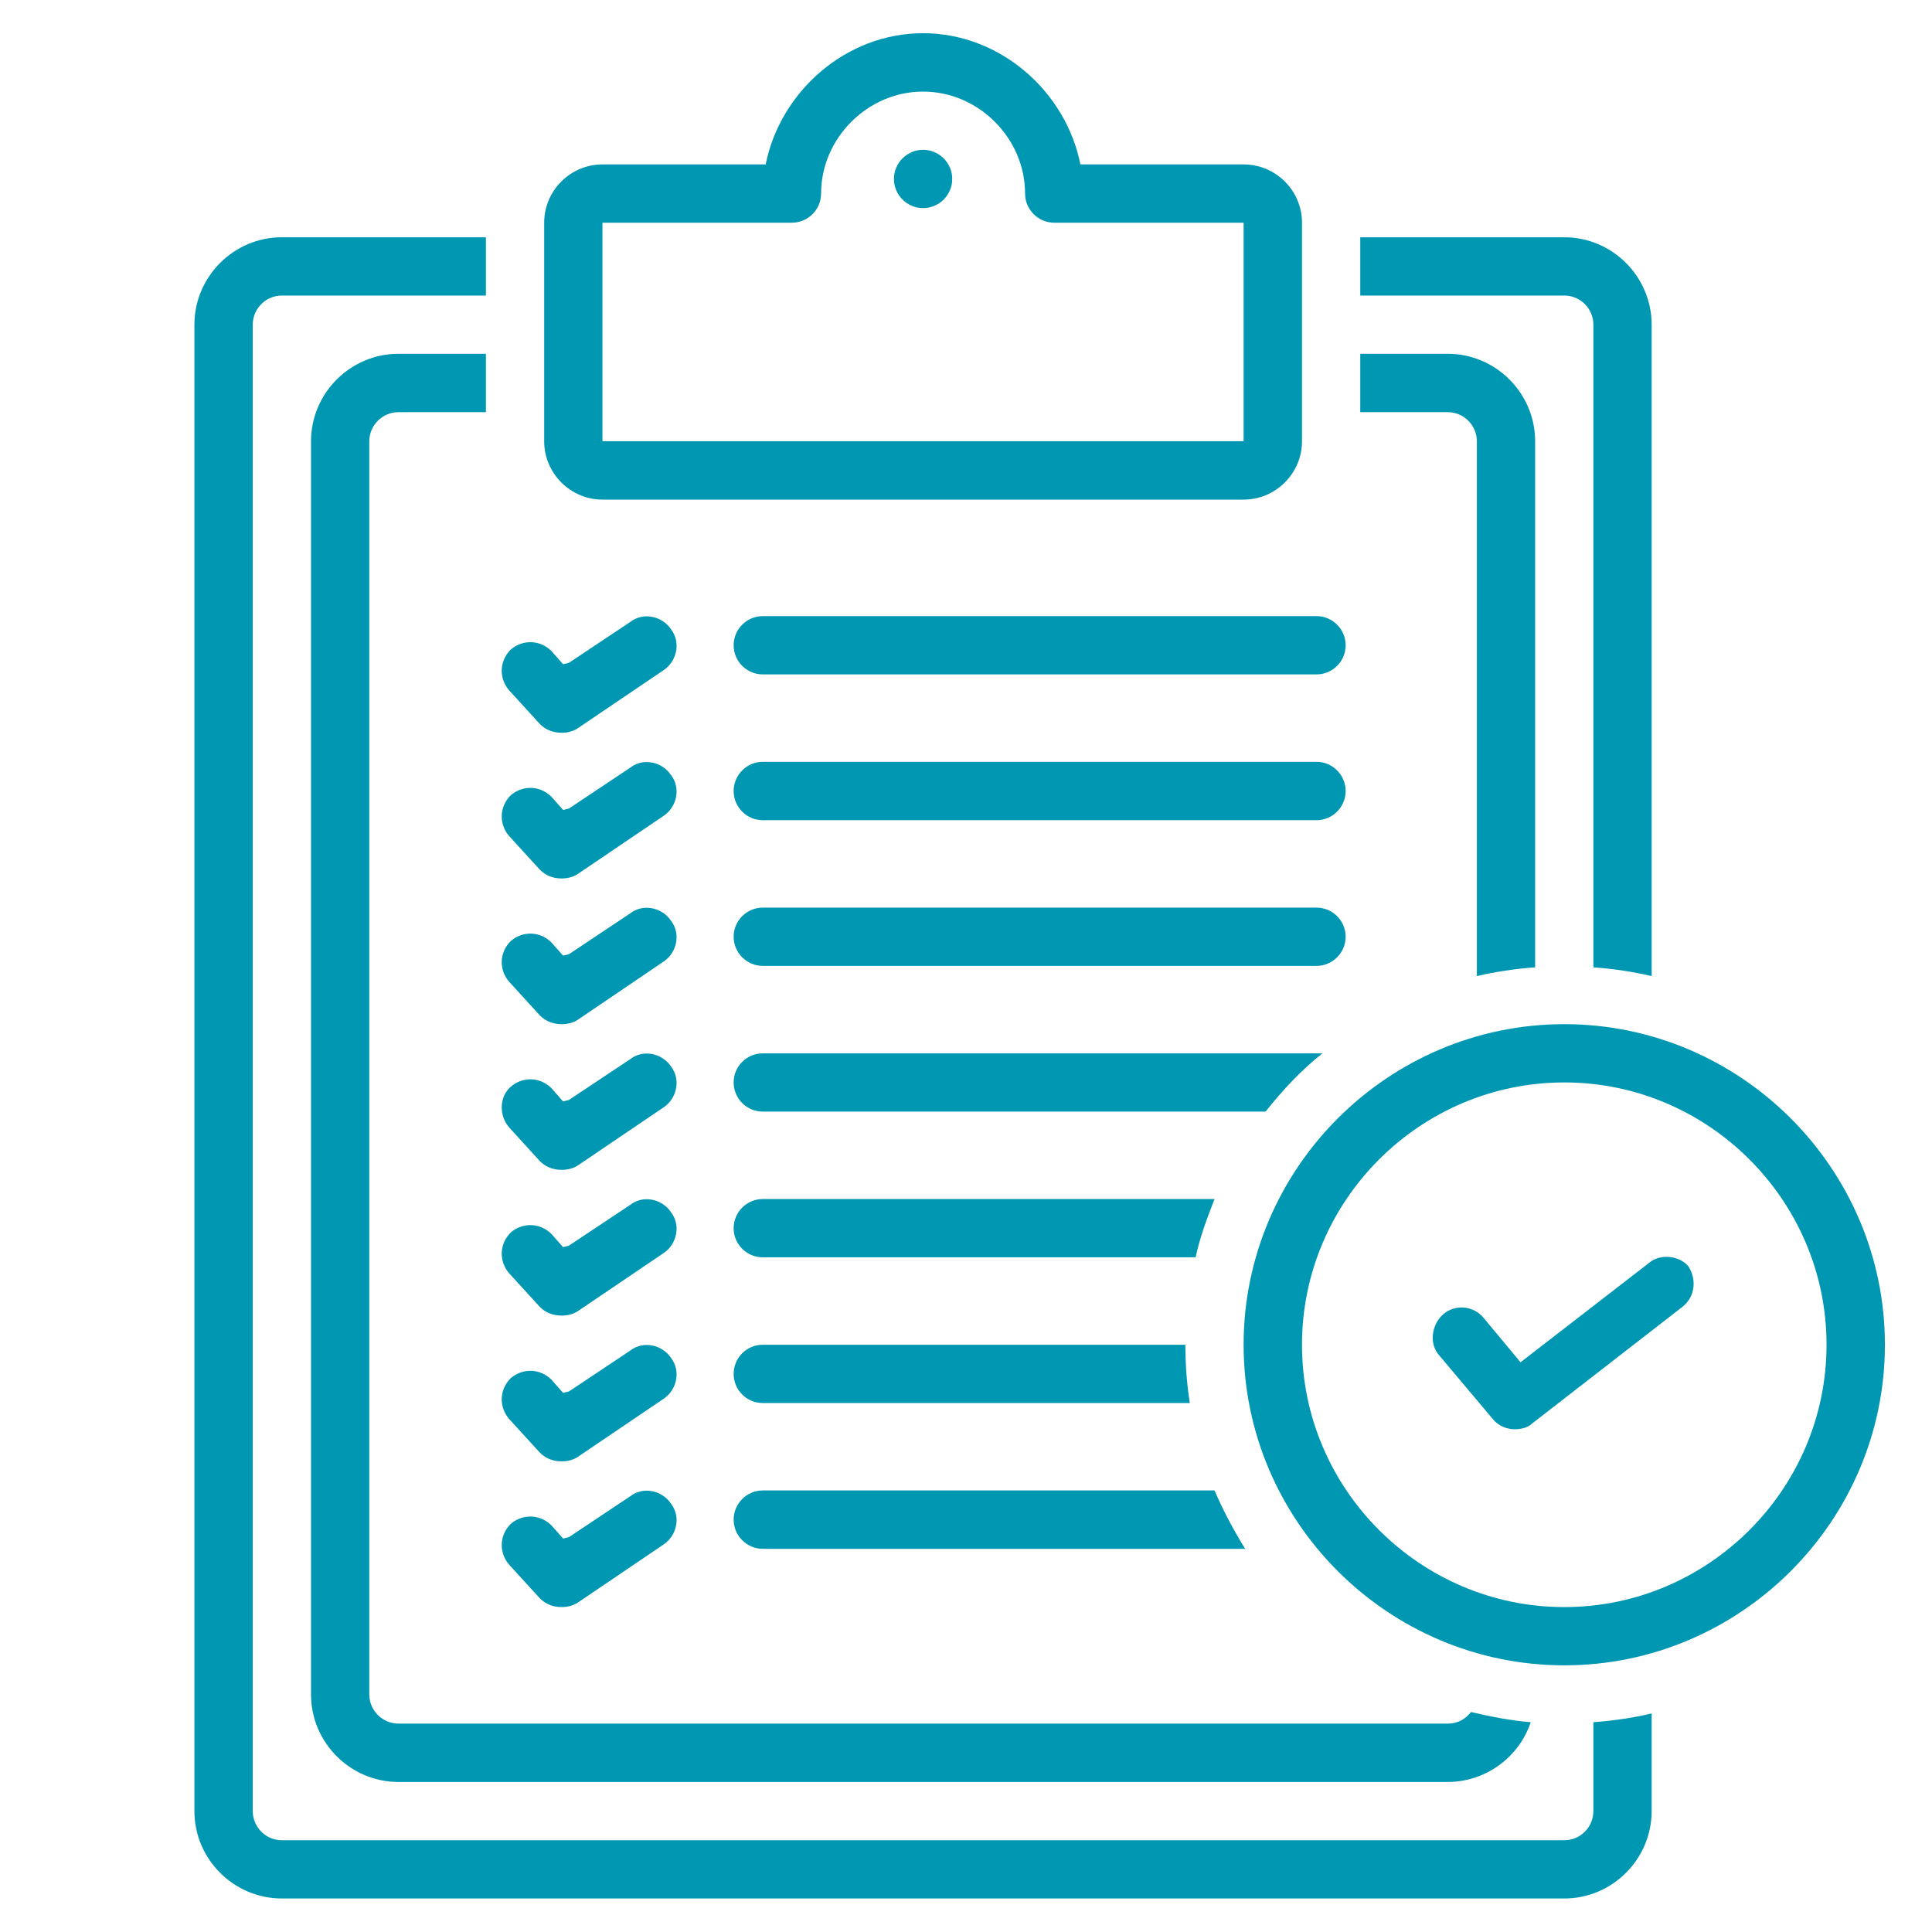 <svg xmlns="http://www.w3.org/2000/svg" xmlns:xlink="http://www.w3.org/1999/xlink" width="100" zoomAndPan="magnify" viewBox="0 0 75 75" height="100" preserveAspectRatio="xMidYMid meet" version="1.0"><defs><clipPath id="8b27b60c40"><path d="M 21 1.289 L 51 1.289 L 51 20 L 21 20 Z M 21 1.289 " clip-rule="nonzero"/></clipPath><clipPath id="1f43641860"><path d="M 7.5 9 L 65 9 L 65 74 L 7.5 74 Z M 7.5 9 " clip-rule="nonzero"/></clipPath><clipPath id="d3eec9a2f8"><path d="M 48 39 L 73.5 39 L 73.5 65 L 48 65 Z M 48 39 " clip-rule="nonzero"/></clipPath></defs><g clip-path="url(#8b27b60c40)"><path fill="#0097b2" d="M 23.387 19.395 L 48.277 19.395 C 49.523 19.395 50.543 18.375 50.543 17.129 L 50.543 8.645 C 50.543 7.398 49.523 6.383 48.277 6.383 L 41.941 6.383 C 41.379 3.555 38.832 1.289 35.832 1.289 C 32.836 1.289 30.289 3.555 29.723 6.383 L 23.387 6.383 C 22.145 6.383 21.125 7.398 21.125 8.645 L 21.125 17.129 C 21.125 18.375 22.145 19.395 23.387 19.395 Z M 23.387 8.645 L 30.742 8.645 C 31.363 8.645 31.875 8.137 31.875 7.512 C 31.875 5.363 33.684 3.555 35.832 3.555 C 37.984 3.555 39.793 5.363 39.793 7.512 C 39.793 8.137 40.305 8.645 40.926 8.645 L 48.277 8.645 L 48.277 17.129 L 23.387 17.129 Z M 23.387 8.645 " fill-opacity="1" fill-rule="nonzero"/></g><path fill="#0097b2" d="M 36.965 6.949 C 36.965 7.098 36.938 7.242 36.879 7.379 C 36.82 7.52 36.738 7.641 36.633 7.746 C 36.527 7.852 36.406 7.934 36.266 7.992 C 36.129 8.051 35.984 8.078 35.832 8.078 C 35.684 8.078 35.539 8.051 35.402 7.992 C 35.262 7.934 35.141 7.852 35.035 7.746 C 34.926 7.641 34.848 7.52 34.789 7.379 C 34.73 7.242 34.703 7.098 34.703 6.949 C 34.703 6.797 34.73 6.652 34.789 6.516 C 34.848 6.375 34.926 6.254 35.035 6.148 C 35.141 6.043 35.262 5.961 35.402 5.902 C 35.539 5.844 35.684 5.816 35.832 5.816 C 35.984 5.816 36.129 5.844 36.266 5.902 C 36.406 5.961 36.527 6.043 36.633 6.148 C 36.738 6.254 36.82 6.375 36.879 6.516 C 36.938 6.652 36.965 6.797 36.965 6.949 Z M 36.965 6.949 " fill-opacity="1" fill-rule="nonzero"/><path fill="#0097b2" d="M 28.48 25.051 C 28.48 25.672 28.988 26.18 29.609 26.18 L 51.109 26.18 C 51.73 26.18 52.238 25.672 52.238 25.051 C 52.238 24.426 51.73 23.918 51.109 23.918 L 29.609 23.918 C 28.988 23.918 28.48 24.426 28.48 25.051 Z M 28.48 25.051 " fill-opacity="1" fill-rule="nonzero"/><path fill="#0097b2" d="M 20.957 28.105 C 21.184 28.332 21.465 28.445 21.805 28.445 C 22.031 28.445 22.258 28.387 22.426 28.273 L 25.766 26.012 C 26.273 25.672 26.441 24.938 26.047 24.426 C 25.707 23.918 24.973 23.75 24.465 24.145 L 22.086 25.73 L 21.859 25.785 L 21.41 25.277 C 20.957 24.824 20.277 24.824 19.824 25.219 C 19.371 25.672 19.371 26.352 19.77 26.805 Z M 20.957 28.105 " fill-opacity="1" fill-rule="nonzero"/><path fill="#0097b2" d="M 51.109 29.574 L 29.609 29.574 C 28.988 29.574 28.48 30.086 28.48 30.707 C 28.48 31.328 28.988 31.84 29.609 31.84 L 51.109 31.84 C 51.73 31.84 52.238 31.328 52.238 30.707 C 52.238 30.086 51.73 29.574 51.109 29.574 Z M 51.109 29.574 " fill-opacity="1" fill-rule="nonzero"/><path fill="#0097b2" d="M 20.957 33.762 C 21.184 33.988 21.465 34.102 21.805 34.102 C 22.031 34.102 22.258 34.043 22.426 33.93 L 25.766 31.668 C 26.273 31.328 26.441 30.594 26.047 30.086 C 25.707 29.574 24.973 29.406 24.465 29.801 L 22.086 31.387 L 21.859 31.441 L 21.41 30.934 C 20.957 30.48 20.277 30.48 19.824 30.875 C 19.371 31.328 19.371 32.008 19.77 32.461 Z M 20.957 33.762 " fill-opacity="1" fill-rule="nonzero"/><path fill="#0097b2" d="M 52.238 36.363 C 52.238 35.742 51.73 35.234 51.109 35.234 L 29.609 35.234 C 28.988 35.234 28.48 35.742 28.48 36.363 C 28.48 36.984 28.988 37.496 29.609 37.496 L 51.109 37.496 C 51.73 37.496 52.238 36.984 52.238 36.363 Z M 52.238 36.363 " fill-opacity="1" fill-rule="nonzero"/><path fill="#0097b2" d="M 20.957 39.418 C 21.184 39.645 21.465 39.758 21.805 39.758 C 22.031 39.758 22.258 39.703 22.426 39.59 L 25.766 37.324 C 26.273 36.984 26.441 36.25 26.047 35.742 C 25.707 35.234 24.973 35.062 24.465 35.457 L 22.086 37.043 L 21.859 37.098 L 21.41 36.59 C 20.957 36.137 20.277 36.137 19.824 36.535 C 19.371 36.984 19.371 37.664 19.77 38.117 Z M 20.957 39.418 " fill-opacity="1" fill-rule="nonzero"/><path fill="#0097b2" d="M 20.957 45.074 C 21.184 45.301 21.465 45.414 21.805 45.414 C 22.031 45.414 22.258 45.359 22.426 45.246 L 25.766 42.984 C 26.273 42.645 26.441 41.906 26.047 41.398 C 25.707 40.891 24.973 40.719 24.465 41.117 L 22.086 42.699 L 21.859 42.758 L 21.41 42.246 C 20.957 41.793 20.277 41.793 19.824 42.191 C 19.371 42.586 19.371 43.32 19.77 43.773 Z M 20.957 45.074 " fill-opacity="1" fill-rule="nonzero"/><path fill="#0097b2" d="M 20.957 50.734 C 21.184 50.961 21.465 51.07 21.805 51.07 C 22.031 51.07 22.258 51.016 22.426 50.902 L 25.766 48.641 C 26.273 48.301 26.441 47.566 26.047 47.055 C 25.707 46.547 24.973 46.375 24.465 46.773 L 22.086 48.355 L 21.859 48.414 L 21.41 47.906 C 20.957 47.453 20.277 47.453 19.824 47.848 C 19.371 48.301 19.371 48.98 19.77 49.434 Z M 20.957 50.734 " fill-opacity="1" fill-rule="nonzero"/><path fill="#0097b2" d="M 20.957 56.391 C 21.184 56.617 21.465 56.73 21.805 56.73 C 22.031 56.73 22.258 56.672 22.426 56.559 L 25.766 54.297 C 26.273 53.957 26.441 53.223 26.047 52.711 C 25.707 52.203 24.973 52.035 24.465 52.43 L 22.086 54.016 L 21.859 54.07 L 21.41 53.562 C 20.957 53.109 20.277 53.109 19.824 53.504 C 19.371 53.957 19.371 54.637 19.77 55.09 Z M 20.957 56.391 " fill-opacity="1" fill-rule="nonzero"/><path fill="#0097b2" d="M 20.957 62.047 C 21.184 62.273 21.465 62.387 21.805 62.387 C 22.031 62.387 22.258 62.328 22.426 62.215 L 25.766 59.953 C 26.273 59.613 26.441 58.879 26.047 58.371 C 25.707 57.859 24.973 57.691 24.465 58.086 L 22.086 59.672 L 21.859 59.727 L 21.41 59.219 C 20.957 58.766 20.277 58.766 19.824 59.16 C 19.371 59.613 19.371 60.293 19.77 60.746 Z M 20.957 62.047 " fill-opacity="1" fill-rule="nonzero"/><path fill="#0097b2" d="M 61.855 12.605 L 61.855 37.551 C 62.648 37.609 63.383 37.723 64.117 37.891 L 64.117 12.605 C 64.117 10.738 62.59 9.211 60.727 9.211 L 52.805 9.211 L 52.805 11.473 L 60.727 11.473 C 61.348 11.473 61.855 11.98 61.855 12.605 Z M 61.855 12.605 " fill-opacity="1" fill-rule="nonzero"/><g clip-path="url(#1f43641860)"><path fill="#0097b2" d="M 61.855 70.305 C 61.855 70.93 61.348 71.438 60.727 71.438 L 10.941 71.438 C 10.32 71.438 9.812 70.93 9.812 70.305 L 9.812 12.605 C 9.812 11.98 10.32 11.473 10.941 11.473 L 18.863 11.473 L 18.863 9.211 L 10.941 9.211 C 9.074 9.211 7.547 10.738 7.547 12.605 L 7.547 70.305 C 7.547 72.172 9.074 73.699 10.941 73.699 L 60.727 73.699 C 62.59 73.699 64.117 72.172 64.117 70.305 L 64.117 66.516 C 63.383 66.688 62.648 66.797 61.855 66.855 Z M 61.855 70.305 " fill-opacity="1" fill-rule="nonzero"/></g><path fill="#0097b2" d="M 51.336 40.891 C 51.277 40.891 51.223 40.891 51.109 40.891 L 29.609 40.891 C 28.988 40.891 28.48 41.398 28.48 42.02 C 28.48 42.645 28.988 43.152 29.609 43.152 L 49.129 43.152 C 49.805 42.305 50.484 41.57 51.336 40.891 Z M 51.336 40.891 " fill-opacity="1" fill-rule="nonzero"/><path fill="#0097b2" d="M 28.48 47.68 C 28.48 48.301 28.988 48.809 29.609 48.809 L 46.414 48.809 C 46.582 48.016 46.863 47.281 47.148 46.547 L 29.609 46.547 C 28.988 46.547 28.48 47.055 28.48 47.68 Z M 28.48 47.68 " fill-opacity="1" fill-rule="nonzero"/><path fill="#0097b2" d="M 29.609 54.465 L 46.188 54.465 C 46.074 53.73 46.016 52.996 46.016 52.203 L 29.609 52.203 C 28.988 52.203 28.48 52.711 28.48 53.336 C 28.48 53.957 28.988 54.465 29.609 54.465 Z M 29.609 54.465 " fill-opacity="1" fill-rule="nonzero"/><path fill="#0097b2" d="M 29.609 57.859 C 28.988 57.859 28.48 58.371 28.48 58.992 C 28.48 59.613 28.988 60.125 29.609 60.125 L 48.336 60.125 C 47.883 59.387 47.488 58.652 47.148 57.859 Z M 29.609 57.859 " fill-opacity="1" fill-rule="nonzero"/><path fill="#0097b2" d="M 57.332 17.129 L 57.332 37.891 C 58.066 37.723 58.801 37.609 59.594 37.551 L 59.594 17.129 C 59.594 15.262 58.066 13.734 56.199 13.734 L 52.805 13.734 L 52.805 16 L 56.199 16 C 56.82 16 57.332 16.508 57.332 17.129 Z M 57.332 17.129 " fill-opacity="1" fill-rule="nonzero"/><path fill="#0097b2" d="M 15.469 16 L 18.863 16 L 18.863 13.734 L 15.469 13.734 C 13.602 13.734 12.074 15.262 12.074 17.129 L 12.074 65.781 C 12.074 67.648 13.602 69.176 15.469 69.176 L 56.199 69.176 C 57.672 69.176 58.973 68.215 59.422 66.855 C 58.633 66.797 57.84 66.629 57.105 66.461 C 56.879 66.742 56.594 66.91 56.199 66.91 L 15.469 66.91 C 14.848 66.91 14.336 66.402 14.336 65.781 L 14.336 17.129 C 14.336 16.508 14.848 16 15.469 16 Z M 15.469 16 " fill-opacity="1" fill-rule="nonzero"/><g clip-path="url(#d3eec9a2f8)"><path fill="#0097b2" d="M 60.727 39.758 C 53.879 39.758 48.277 45.359 48.277 52.203 C 48.277 59.047 53.879 64.648 60.727 64.648 C 67.57 64.648 73.172 59.047 73.172 52.203 C 73.172 45.359 67.57 39.758 60.727 39.758 Z M 60.727 62.387 C 55.125 62.387 50.543 57.805 50.543 52.203 C 50.543 46.602 55.125 42.02 60.727 42.02 C 66.324 42.02 70.906 46.602 70.906 52.203 C 70.906 57.805 66.324 62.387 60.727 62.387 Z M 60.727 62.387 " fill-opacity="1" fill-rule="nonzero"/></g><path fill="#0097b2" d="M 64.004 49.035 L 59.027 52.883 L 57.613 51.184 C 57.219 50.676 56.48 50.621 56.031 51.016 C 55.578 51.41 55.465 52.148 55.859 52.602 L 57.953 55.09 C 58.18 55.371 58.52 55.484 58.801 55.484 C 59.027 55.484 59.309 55.43 59.48 55.258 L 65.309 50.734 C 65.816 50.336 65.871 49.656 65.535 49.148 C 65.195 48.754 64.457 48.641 64.004 49.035 Z M 64.004 49.035 " fill-opacity="1" fill-rule="nonzero"/></svg>